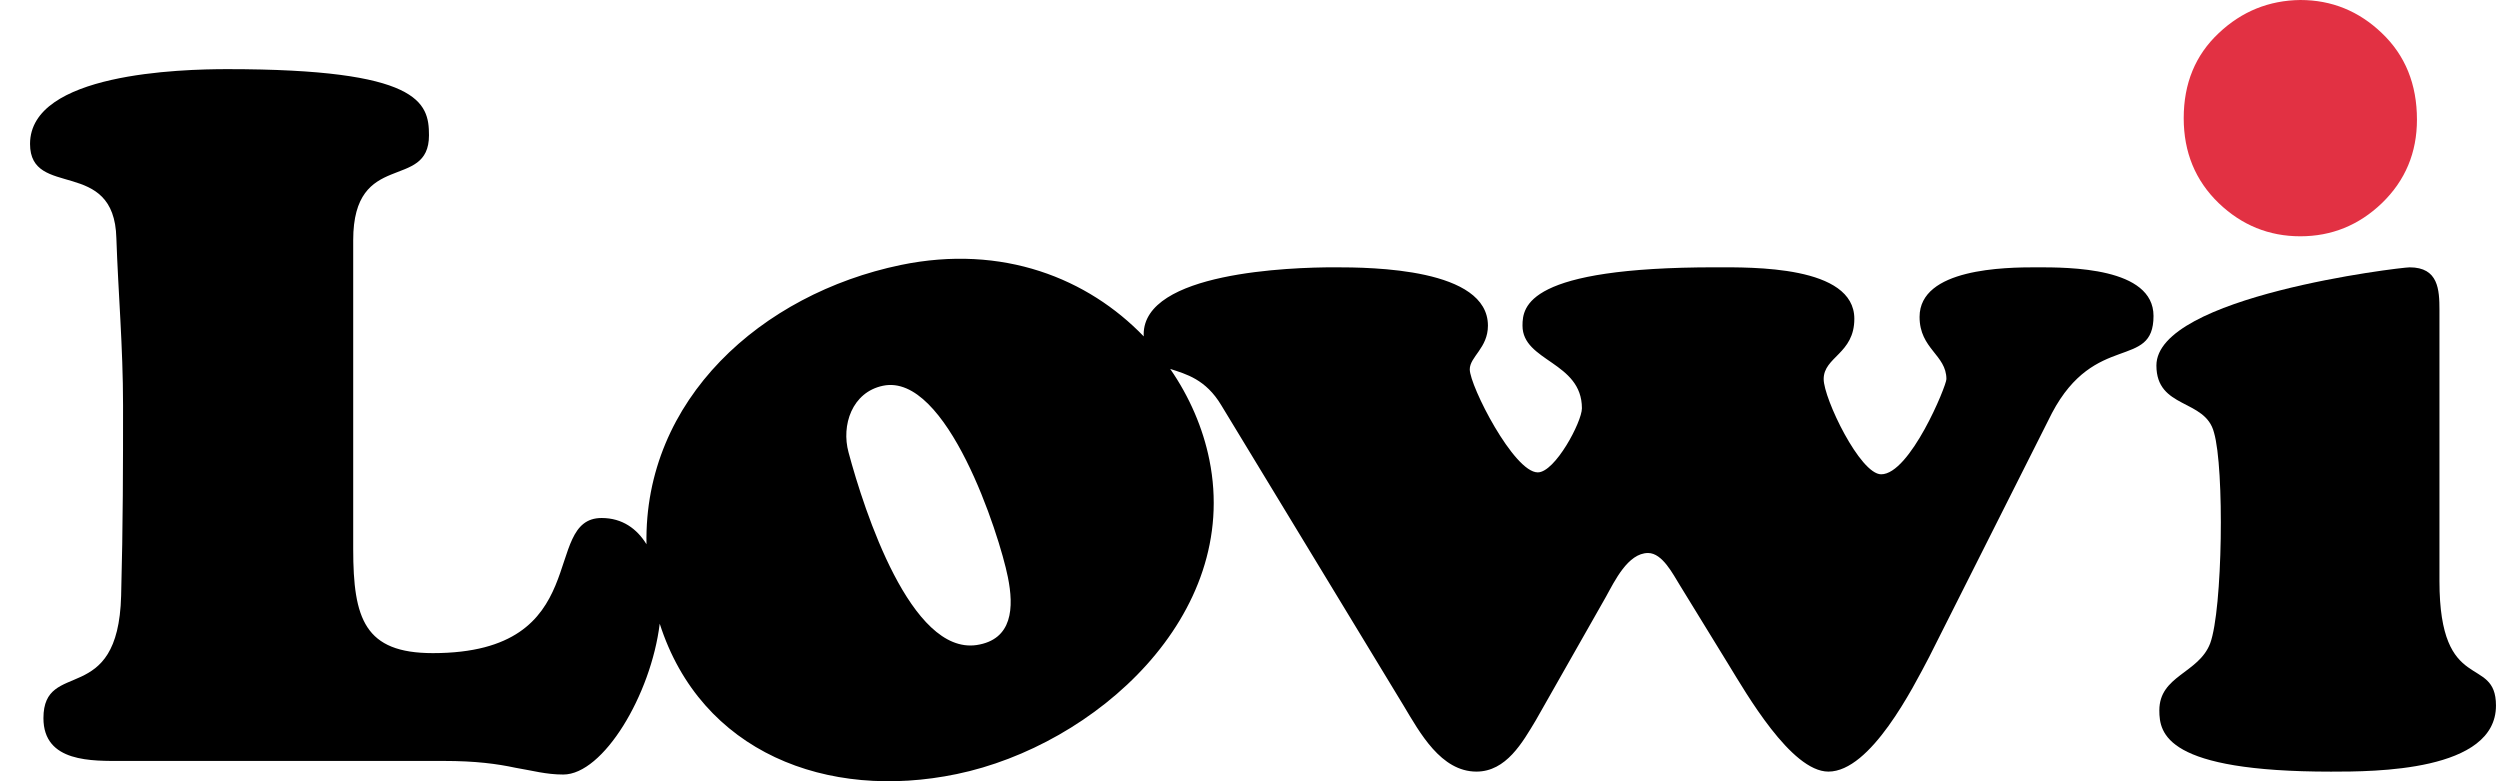 <svg width="64" height="20" viewBox="0 0 64 20" fill="none" xmlns="http://www.w3.org/2000/svg">
<path fill-rule="evenodd" clip-rule="evenodd" d="M25.002 16.513C23.321 16.76 22.129 13.096 21.723 11.582C21.532 10.885 21.812 10.04 22.605 9.875C24.241 9.536 25.581 13.675 25.801 14.772C25.96 15.551 25.925 16.373 25.002 16.513ZM52.138 6.843C51.325 6.843 49.141 6.869 49.141 8.113C49.141 8.934 49.828 9.083 49.828 9.705C49.828 9.878 48.896 12.142 48.158 12.142C47.618 12.142 46.686 10.202 46.686 9.705C46.686 9.133 47.471 9.058 47.471 8.161C47.471 6.795 44.844 6.843 43.911 6.843C39.098 6.843 38.976 7.839 38.976 8.337C38.976 9.257 40.497 9.257 40.497 10.452C40.497 10.8 39.81 12.093 39.367 12.093C38.754 12.093 37.626 9.878 37.626 9.456C37.626 9.133 38.091 8.908 38.091 8.337C38.091 6.869 35.12 6.843 34.163 6.843C33.033 6.843 29.278 6.968 29.278 8.56C29.278 8.58 29.279 8.595 29.28 8.612C27.856 7.134 25.675 6.242 23.058 6.784C19.49 7.526 16.48 10.225 16.55 13.933C16.308 13.539 15.934 13.261 15.402 13.261C13.832 13.261 15.255 16.72 11.081 16.72C9.337 16.72 9.042 15.847 9.042 14.056V6.148C9.042 3.81 10.982 4.904 10.982 3.462C10.982 2.616 10.736 1.77 5.827 1.77C4.623 1.77 0.769 1.871 0.769 3.685C0.769 5.103 2.929 4.009 2.979 6.098C3.026 7.492 3.15 8.883 3.15 10.376C3.15 11.843 3.15 13.435 3.101 15.251C3.026 18.137 1.112 16.844 1.112 18.384C1.112 19.529 2.365 19.48 3.15 19.48H11.351C12.185 19.48 12.726 19.555 13.192 19.654C13.635 19.728 13.978 19.828 14.42 19.828C15.442 19.828 16.665 17.791 16.889 15.966C17.942 19.258 21.173 20.507 24.492 19.816C28.028 19.082 31.769 15.768 30.96 11.772C30.796 10.959 30.453 10.161 29.957 9.444C30.36 9.576 30.866 9.706 31.266 10.376L35.931 18.062C36.348 18.757 36.888 19.753 37.797 19.753C38.558 19.753 38.976 19.007 39.319 18.435L41.113 15.276C41.333 14.878 41.676 14.157 42.191 14.157C42.559 14.157 42.831 14.705 43.002 14.978L44.254 17.018C44.697 17.738 45.85 19.753 46.807 19.753C47.889 19.753 48.968 17.615 49.387 16.818L52.53 10.575C53.633 8.485 55.13 9.48 55.13 8.088C55.13 6.843 52.971 6.843 52.138 6.843Z" fill="black"/>
<path fill-rule="evenodd" clip-rule="evenodd" d="M62.45 14.878V7.939C62.45 7.417 62.423 6.844 61.688 6.844C61.443 6.844 55.204 7.59 55.204 9.357C55.204 10.476 56.457 10.203 56.678 11.072C56.948 11.993 56.9 15.6 56.581 16.469C56.285 17.242 55.279 17.291 55.279 18.186C55.279 18.784 55.45 19.754 59.673 19.754C60.778 19.754 63.897 19.754 63.897 18.063C63.897 16.744 62.45 17.813 62.45 14.878Z" fill="black"/>
<path fill-rule="evenodd" clip-rule="evenodd" d="M58.888 0C59.69 0 60.386 0.283 60.974 0.846C61.576 1.418 61.874 2.158 61.874 3.063C61.874 3.907 61.576 4.623 60.974 5.203C60.386 5.766 59.69 6.049 58.888 6.049C58.087 6.049 57.391 5.766 56.802 5.203C56.2 4.623 55.903 3.897 55.903 3.025C55.903 2.136 56.2 1.41 56.802 0.846C57.391 0.29 58.087 0.01 58.888 0Z" fill="#E23143"/>
</svg>

